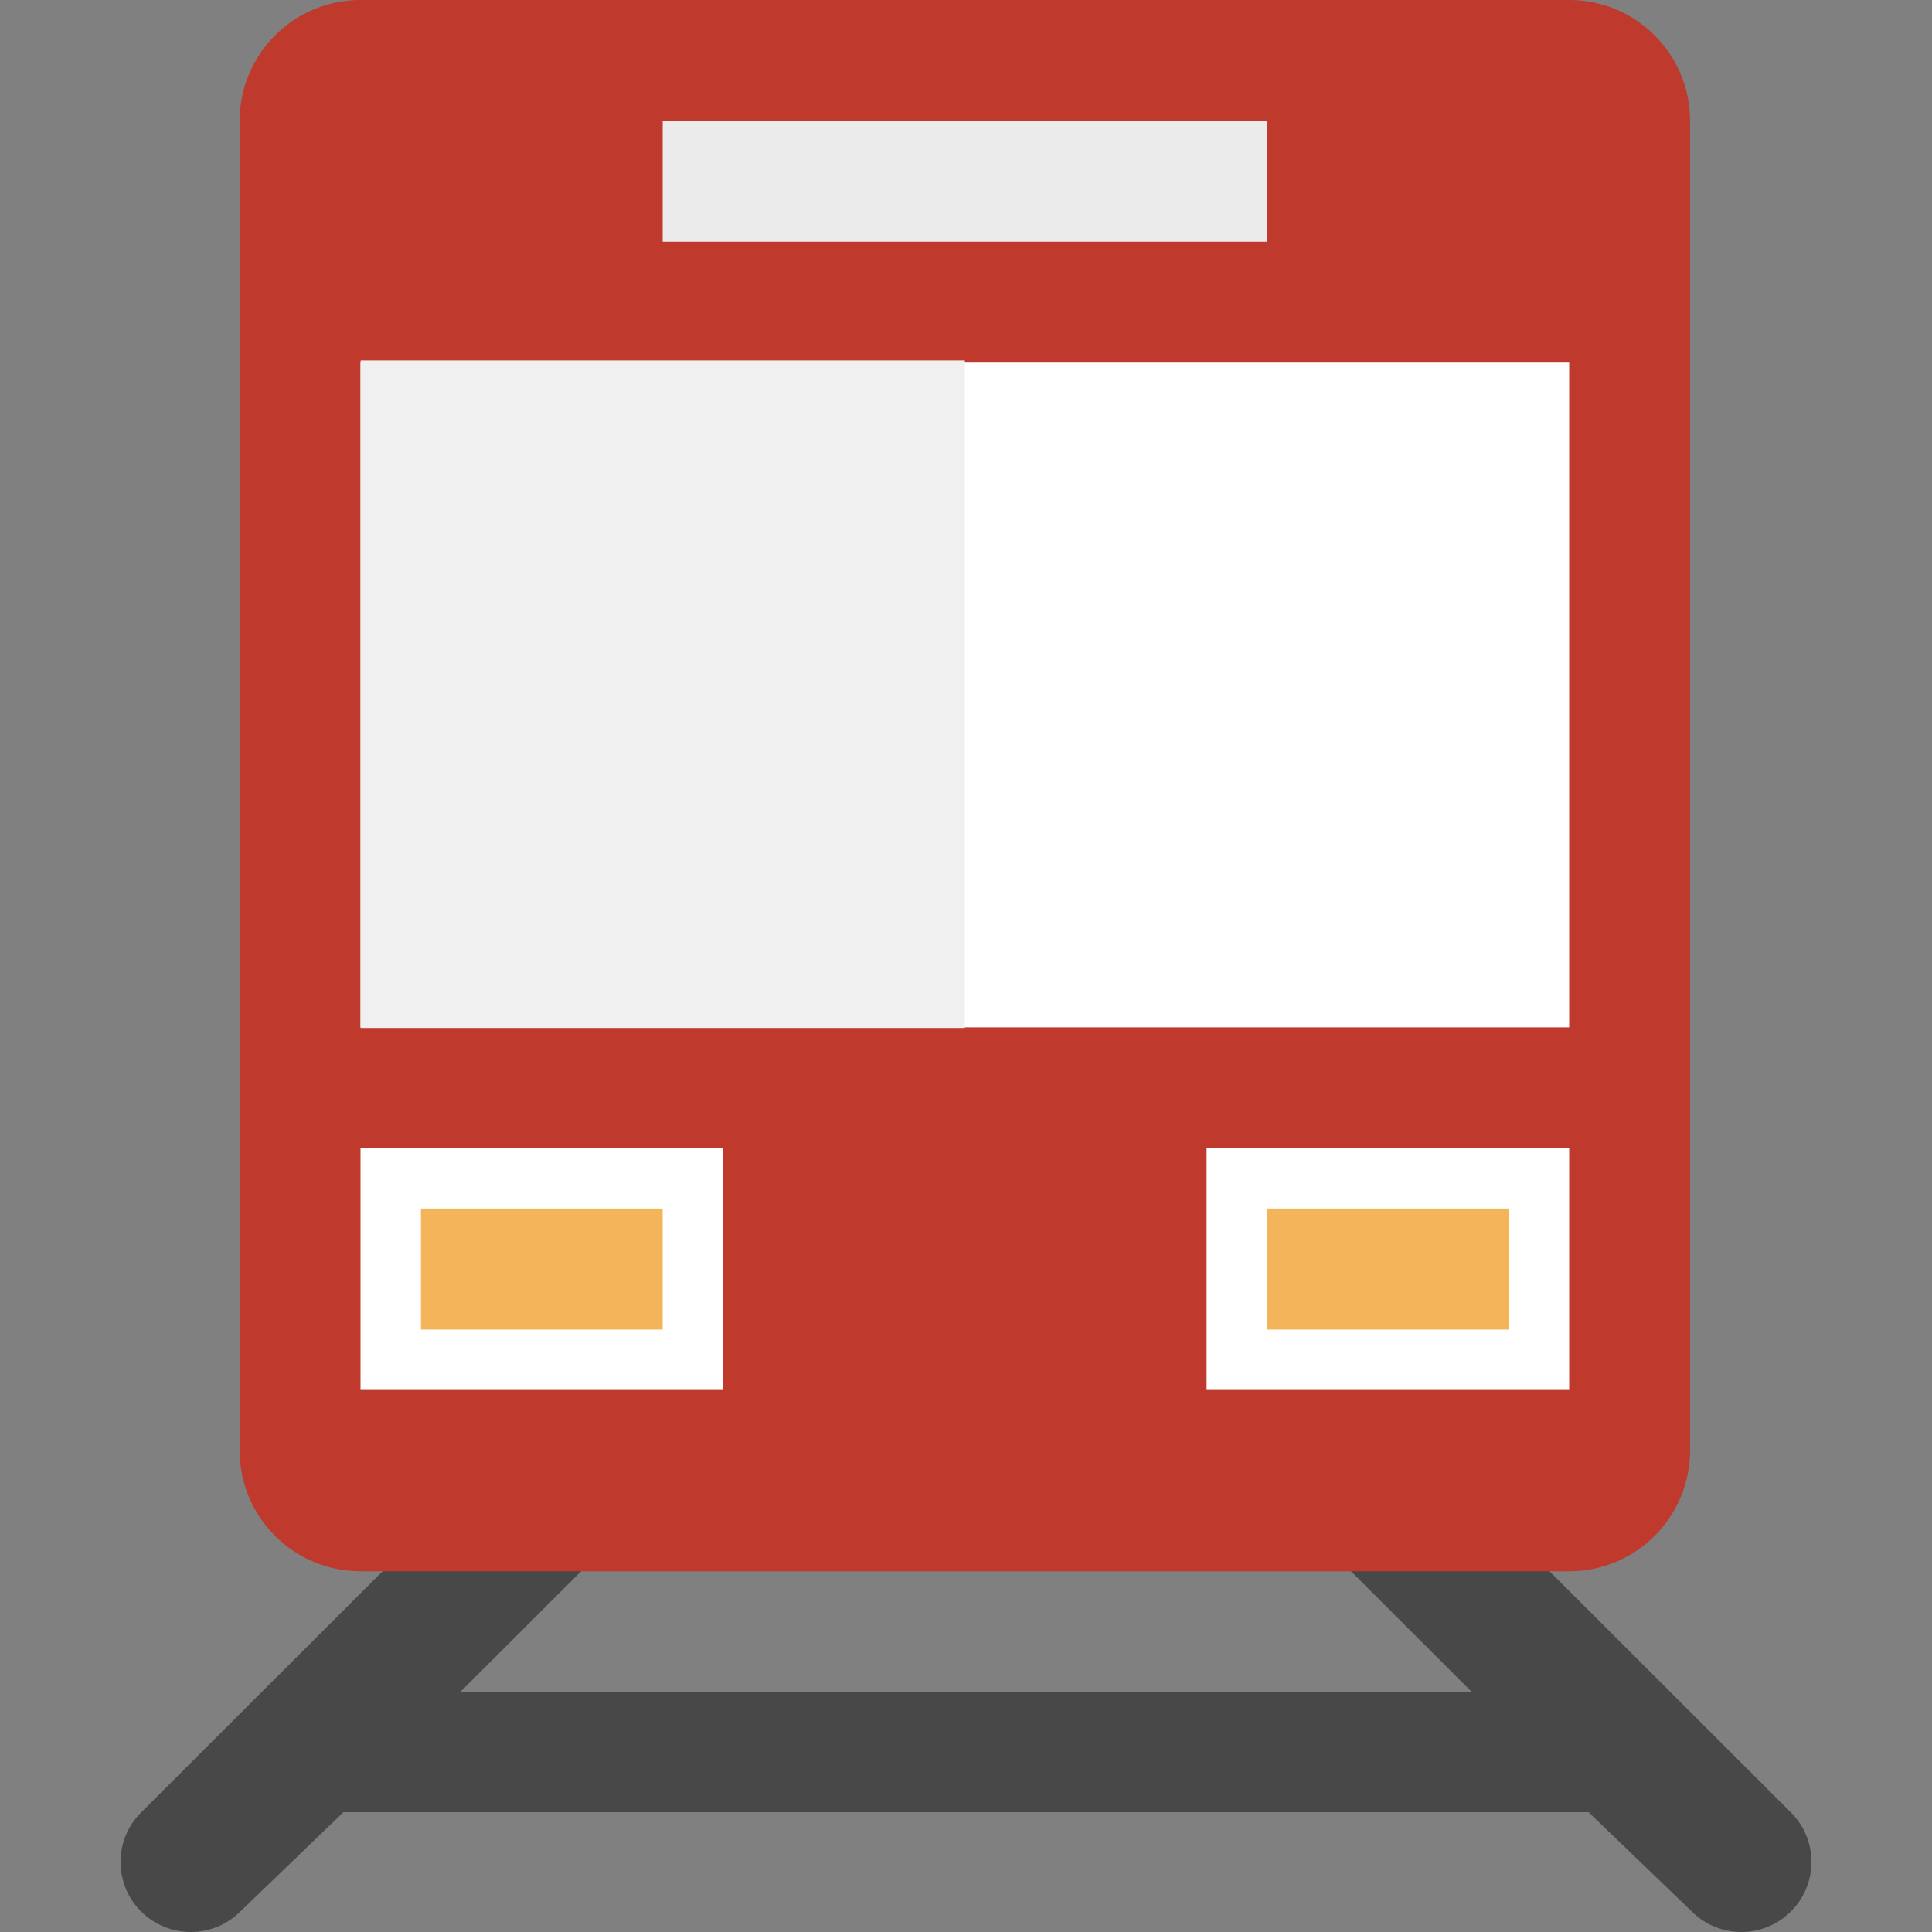 <?xml version="1.0" encoding="iso-8859-1"?>
<!-- Uploaded to: SVG Repo, www.svgrepo.com, Generator: SVG Repo Mixer Tools -->
<svg height="800px" width="800px" version="1.1" id="Layer_1" xmlns="http://www.w3.org/2000/svg" xmlns:xlink="http://www.w3.org/1999/xlink" 
	 viewBox="0 0 279.754 279.754" xml:space="preserve">
<rect x="0" y="0" width="279.754" height="279.754" fill="#808080" stroke="none"/>
<g>
	<path style="fill:#484848;" d="M20.435,262.447l67.023-66.953c3.973-3.955,10.396-3.955,14.369,0c3.964,3.964,3.964,10.396,0,14.36
		l-35.178,35.143h146.472l-35.187-35.143c-3.964-3.964-3.964-10.396,0-14.36c3.964-3.955,10.396-3.955,14.378,0l67.014,66.953
		c3.964,3.947,3.964,10.387,0,14.334c-3.964,3.964-10.396,3.964-14.36,0l-14.938-14.369H49.724l-14.92,14.369
		c-3.964,3.964-10.396,3.964-14.378,0C16.462,272.834,16.462,266.394,20.435,262.447z"/>
	<path style="fill:#BF392C;" d="M52.201,0h175.017c9.661,0,17.502,7.832,17.502,17.502v192.519c0,9.661-7.841,17.502-17.502,17.502
		H52.201c-9.661,0-17.502-7.841-17.502-17.502V17.502C34.699,7.832,42.54,0,52.201,0z"/>
	<path style="fill:#FFFFFF;" d="M52.201,52.505h175.017v96.259H52.201C52.201,148.765,52.201,52.505,52.201,52.505z"/>
	<path style="fill:#F0F0F0;" d="M52.218,52.19h87.491v96.662H52.218V52.19z"/>
	<path style="fill:#EBEBEB;" d="M95.955,17.502h87.509v17.502H95.955C95.955,35.003,95.955,17.502,95.955,17.502z"/>
	<path style="fill:#FFFFFF;" d="M52.201,201.27h52.505v-35.003H52.201C52.201,166.266,52.201,201.27,52.201,201.27z
		 M174.713,166.266v35.003h52.505v-35.003L174.713,166.266L174.713,166.266z"/>
	<path style="fill:#F4B459;" d="M60.951,192.519h35.003V175H60.951V192.519z M183.463,175v17.519h35.003V175H183.463z"/>
</g>
</svg>